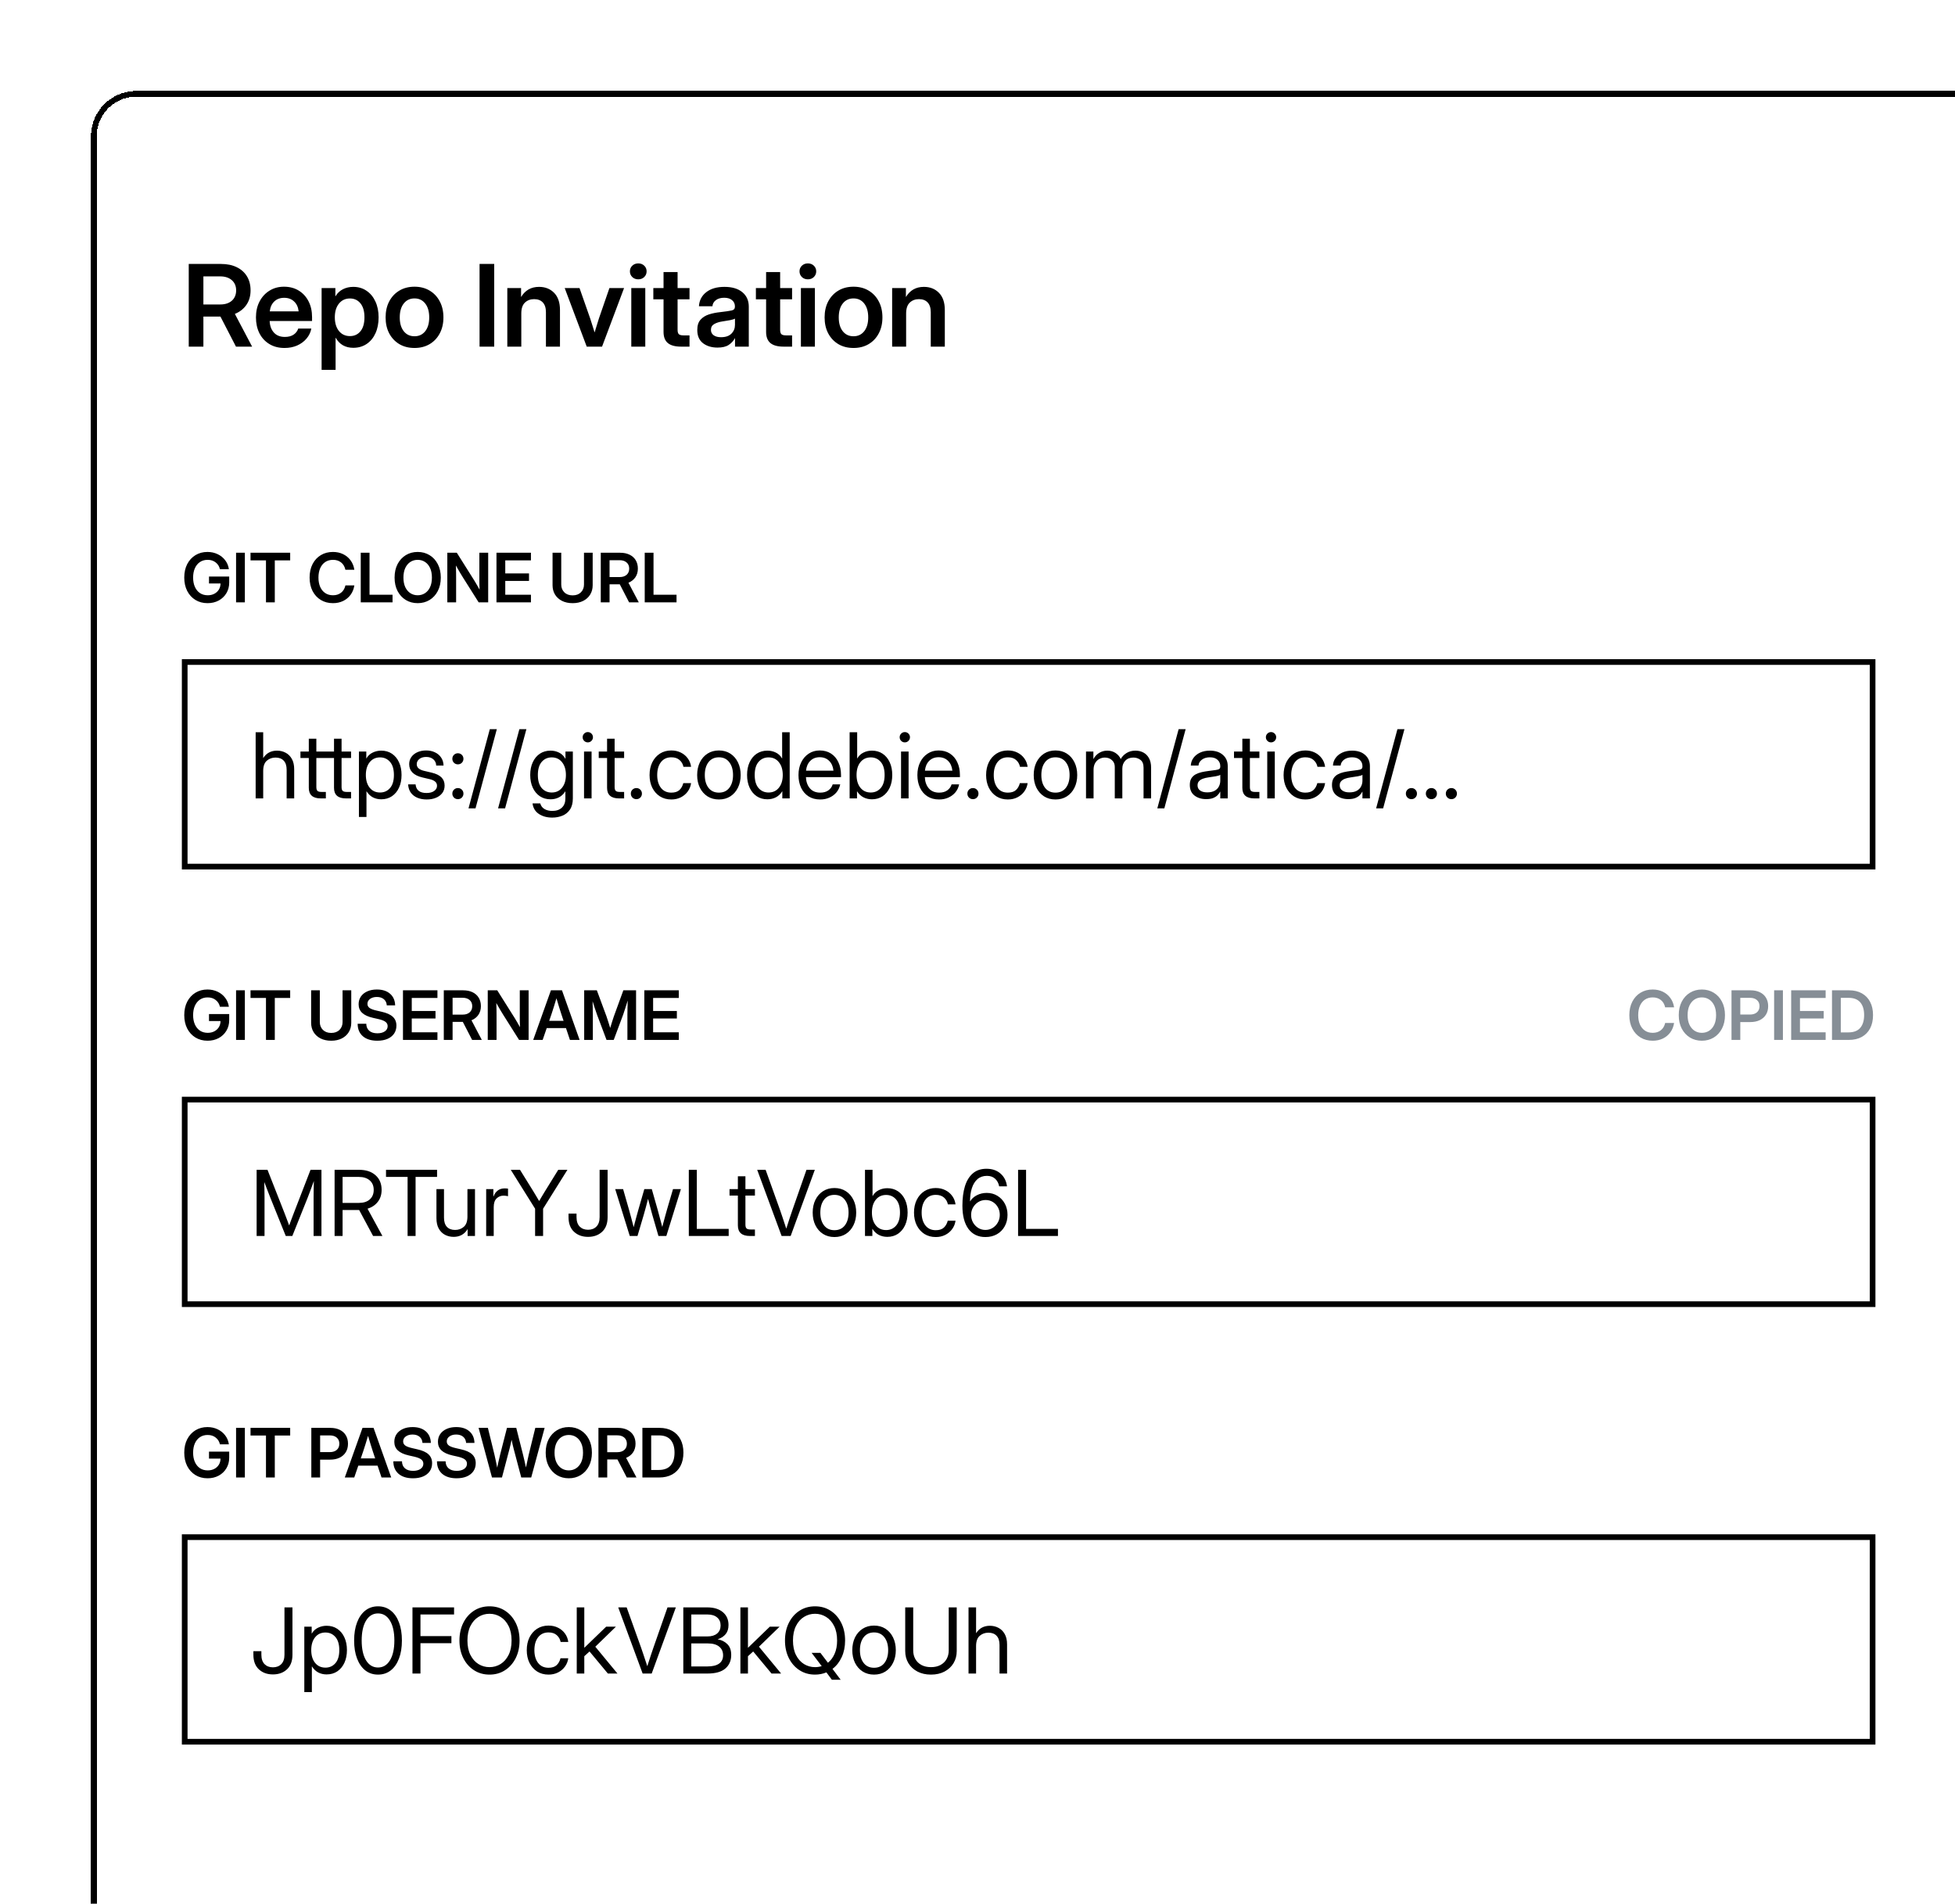 <svg width="344" height="335" viewBox="0 0 344 335" fill="none" xmlns="http://www.w3.org/2000/svg">
    <g filter="url(#filter0_d_1995_2172)">
        <path d="M16 12C16 7.582 19.582 4 24 4H346V366H24C19.582 366 16 362.418 16 358V12Z" fill="white" shape-rendering="crispEdges"/>
        <path d="M16.5 12C16.5 7.858 19.858 4.5 24 4.5H345.5V365.5H24C19.858 365.5 16.5 362.142 16.5 358V12Z" stroke="black" shape-rendering="crispEdges"/>
        <path d="M33.211 49V34.449H38.885C39.953 34.449 40.874 34.638 41.648 35.016C42.43 35.393 43.032 35.93 43.455 36.627C43.878 37.324 44.09 38.147 44.09 39.098C44.09 40.087 43.846 40.937 43.357 41.647C42.869 42.356 42.192 42.887 41.326 43.238L44.363 49H41.522L38.787 43.707C38.768 43.707 38.745 43.707 38.719 43.707H35.789V49H33.211ZM35.789 41.578H38.758C39.617 41.578 40.297 41.357 40.799 40.914C41.3 40.465 41.551 39.859 41.551 39.098C41.551 38.342 41.297 37.743 40.789 37.301C40.288 36.858 39.604 36.637 38.738 36.637H35.789V41.578ZM50.066 49.234C49.038 49.234 48.146 49.003 47.391 48.541C46.635 48.079 46.053 47.444 45.643 46.637C45.239 45.823 45.037 44.895 45.037 43.853C45.037 42.805 45.245 41.878 45.662 41.07C46.085 40.257 46.668 39.618 47.41 39.156C48.152 38.688 49.005 38.453 49.969 38.453C50.958 38.453 51.824 38.681 52.566 39.137C53.309 39.592 53.885 40.224 54.295 41.031C54.705 41.832 54.91 42.76 54.91 43.815V44.488H47.449C47.482 45.328 47.729 46.005 48.191 46.52C48.654 47.034 49.298 47.291 50.125 47.291C50.743 47.291 51.255 47.158 51.658 46.891C52.062 46.617 52.335 46.259 52.478 45.816H54.783C54.653 46.487 54.367 47.079 53.924 47.594C53.488 48.108 52.938 48.512 52.273 48.805C51.609 49.091 50.874 49.234 50.066 49.234ZM47.469 42.789H52.547C52.469 42.053 52.202 41.474 51.746 41.051C51.297 40.621 50.717 40.406 50.008 40.406C49.292 40.406 48.709 40.621 48.26 41.051C47.817 41.474 47.553 42.053 47.469 42.789ZM56.59 53.082V38.688H59.012V40.123H59.041C59.367 39.576 59.803 39.166 60.35 38.893C60.897 38.619 61.502 38.482 62.166 38.482C63.051 38.482 63.826 38.71 64.49 39.166C65.161 39.615 65.682 40.243 66.053 41.051C66.43 41.852 66.619 42.779 66.619 43.834C66.619 44.908 66.434 45.849 66.062 46.656C65.698 47.457 65.18 48.082 64.51 48.531C63.839 48.98 63.055 49.205 62.156 49.205C61.479 49.205 60.877 49.059 60.35 48.766C59.829 48.473 59.406 48.033 59.08 47.447H59.051V53.082H56.59ZM61.58 47.145C62.342 47.145 62.957 46.861 63.426 46.295C63.895 45.722 64.129 44.902 64.129 43.834C64.129 42.773 63.895 41.956 63.426 41.383C62.957 40.81 62.342 40.523 61.58 40.523C60.773 40.523 60.125 40.826 59.637 41.432C59.155 42.031 58.914 42.831 58.914 43.834C58.914 44.837 59.155 45.641 59.637 46.246C60.125 46.845 60.773 47.145 61.58 47.145ZM72.938 49.234C71.922 49.234 71.033 49.01 70.272 48.56C69.51 48.105 68.914 47.473 68.484 46.666C68.061 45.859 67.85 44.921 67.85 43.853C67.85 42.786 68.061 41.848 68.484 41.041C68.914 40.227 69.51 39.592 70.272 39.137C71.033 38.681 71.922 38.453 72.938 38.453C73.947 38.453 74.832 38.681 75.594 39.137C76.362 39.592 76.958 40.227 77.381 41.041C77.811 41.848 78.025 42.786 78.025 43.853C78.025 44.921 77.811 45.859 77.381 46.666C76.958 47.473 76.362 48.105 75.594 48.56C74.832 49.01 73.947 49.234 72.938 49.234ZM72.938 47.174C73.725 47.174 74.353 46.878 74.822 46.285C75.291 45.693 75.525 44.882 75.525 43.853C75.525 42.825 75.291 42.011 74.822 41.412C74.353 40.813 73.725 40.514 72.938 40.514C72.143 40.514 71.512 40.813 71.043 41.412C70.574 42.005 70.34 42.818 70.34 43.853C70.34 44.882 70.574 45.693 71.043 46.285C71.512 46.878 72.143 47.174 72.938 47.174ZM86.961 34.449V49H84.383V34.449H86.961ZM91.727 43.17V49H89.266V38.688H91.688V40.27C92.404 39.078 93.458 38.482 94.852 38.482C95.932 38.482 96.814 38.831 97.498 39.527C98.188 40.224 98.533 41.233 98.533 42.555V49H96.062V42.945C96.062 42.19 95.88 41.617 95.516 41.227C95.151 40.836 94.64 40.641 93.982 40.641C93.338 40.641 92.801 40.842 92.371 41.246C91.941 41.65 91.727 42.291 91.727 43.17ZM103.24 49L99.363 38.688H101.971L103.855 44.059C103.992 44.469 104.122 44.879 104.246 45.289C104.376 45.693 104.503 46.096 104.627 46.5C104.751 46.096 104.874 45.693 104.998 45.289C105.122 44.879 105.249 44.469 105.379 44.059L107.234 38.688H109.812L105.936 49H103.24ZM111.082 49V38.688H113.543V49H111.082ZM112.312 37.154C111.889 37.154 111.538 37.021 111.258 36.754C110.978 36.48 110.838 36.145 110.838 35.748C110.838 35.351 110.978 35.019 111.258 34.752C111.538 34.485 111.889 34.352 112.312 34.352C112.729 34.352 113.077 34.485 113.357 34.752C113.637 35.019 113.777 35.351 113.777 35.748C113.777 36.145 113.637 36.48 113.357 36.754C113.077 37.021 112.729 37.154 112.312 37.154ZM121.326 38.688V40.67H119.227V46.041C119.227 46.412 119.301 46.669 119.451 46.812C119.601 46.949 119.874 47.018 120.271 47.018H121.326V49H119.842C118.794 49 118.016 48.788 117.508 48.365C117.007 47.942 116.756 47.288 116.756 46.402V40.67H114.959V38.688H116.756V35.875H119.227V38.688H121.326ZM126.258 49.166C125.229 49.166 124.376 48.909 123.699 48.395C123.029 47.874 122.693 47.099 122.693 46.07C122.693 45.289 122.882 44.687 123.26 44.264C123.644 43.834 124.142 43.522 124.754 43.326C125.372 43.131 126.036 42.997 126.746 42.926C127.703 42.815 128.37 42.717 128.748 42.633C129.126 42.548 129.314 42.33 129.314 41.978V41.9C129.314 41.458 129.145 41.096 128.807 40.816C128.475 40.536 128.016 40.397 127.43 40.397C126.831 40.397 126.342 40.536 125.965 40.816C125.594 41.096 125.392 41.454 125.359 41.891H122.986C123.045 40.868 123.471 40.045 124.266 39.42C125.06 38.795 126.131 38.482 127.479 38.482C128.82 38.482 129.868 38.795 130.623 39.42C131.378 40.045 131.756 40.895 131.756 41.969V49H129.334V47.545H129.295C129.048 48.001 128.689 48.385 128.221 48.697C127.752 49.01 127.098 49.166 126.258 49.166ZM126.863 47.34C127.671 47.34 128.283 47.132 128.699 46.715C129.116 46.292 129.324 45.781 129.324 45.182V44.068C129.174 44.166 128.885 44.257 128.455 44.342C128.025 44.42 127.557 44.498 127.049 44.576C126.521 44.654 126.062 44.804 125.672 45.025C125.288 45.24 125.096 45.582 125.096 46.051C125.096 46.454 125.255 46.77 125.574 46.998C125.893 47.226 126.323 47.34 126.863 47.34ZM139.373 38.688V40.67H137.273V46.041C137.273 46.412 137.348 46.669 137.498 46.812C137.648 46.949 137.921 47.018 138.318 47.018H139.373V49H137.889C136.84 49 136.062 48.788 135.555 48.365C135.053 47.942 134.803 47.288 134.803 46.402V40.67H133.006V38.688H134.803V35.875H137.273V38.688H139.373ZM140.926 49V38.688H143.387V49H140.926ZM142.156 37.154C141.733 37.154 141.382 37.021 141.102 36.754C140.822 36.48 140.682 36.145 140.682 35.748C140.682 35.351 140.822 35.019 141.102 34.752C141.382 34.485 141.733 34.352 142.156 34.352C142.573 34.352 142.921 34.485 143.201 34.752C143.481 35.019 143.621 35.351 143.621 35.748C143.621 36.145 143.481 36.48 143.201 36.754C142.921 37.021 142.573 37.154 142.156 37.154ZM150.184 49.234C149.168 49.234 148.279 49.01 147.518 48.56C146.756 48.105 146.16 47.473 145.73 46.666C145.307 45.859 145.096 44.921 145.096 43.853C145.096 42.786 145.307 41.848 145.73 41.041C146.16 40.227 146.756 39.592 147.518 39.137C148.279 38.681 149.168 38.453 150.184 38.453C151.193 38.453 152.078 38.681 152.84 39.137C153.608 39.592 154.204 40.227 154.627 41.041C155.057 41.848 155.271 42.786 155.271 43.853C155.271 44.921 155.057 45.859 154.627 46.666C154.204 47.473 153.608 48.105 152.84 48.56C152.078 49.01 151.193 49.234 150.184 49.234ZM150.184 47.174C150.971 47.174 151.6 46.878 152.068 46.285C152.537 45.693 152.771 44.882 152.771 43.853C152.771 42.825 152.537 42.011 152.068 41.412C151.6 40.813 150.971 40.514 150.184 40.514C149.389 40.514 148.758 40.813 148.289 41.412C147.82 42.005 147.586 42.818 147.586 43.853C147.586 44.882 147.82 45.693 148.289 46.285C148.758 46.878 149.389 47.174 150.184 47.174ZM159.441 43.17V49H156.98V38.688H159.402V40.27C160.118 39.078 161.173 38.482 162.566 38.482C163.647 38.482 164.529 38.831 165.213 39.527C165.903 40.224 166.248 41.233 166.248 42.555V49H163.777V42.945C163.777 42.19 163.595 41.617 163.23 41.227C162.866 40.836 162.355 40.641 161.697 40.641C161.053 40.641 160.516 40.842 160.086 41.246C159.656 41.65 159.441 42.291 159.441 43.17Z" fill="black"/>
        <rect x="32.5" y="104.5" width="297" height="36" stroke="black"/>
        <path d="M46.312 123.672V128.5H44.984V116.859H46.312V121.406C46.599 120.958 46.945 120.628 47.352 120.414C47.763 120.201 48.224 120.094 48.734 120.094C49.292 120.094 49.8 120.216 50.258 120.461C50.716 120.701 51.081 121.062 51.352 121.547C51.628 122.031 51.766 122.641 51.766 123.375V128.5H50.438V123.469C50.438 122.755 50.266 122.219 49.922 121.859C49.583 121.495 49.104 121.312 48.484 121.312C47.885 121.312 47.372 121.497 46.945 121.867C46.523 122.237 46.312 122.839 46.312 123.672ZM57.336 120.25V121.391H55.664V126.5C55.664 126.818 55.729 127.042 55.859 127.172C55.995 127.297 56.232 127.359 56.57 127.359H57.336V128.5H56.445C55.039 128.5 54.336 127.88 54.336 126.641V121.391H52.867V120.25H54.336V118H55.664V120.25H57.336ZM61.773 120.25V121.391H60.102V126.5C60.102 126.818 60.167 127.042 60.297 127.172C60.432 127.297 60.669 127.359 61.008 127.359H61.773V128.5H60.883C59.477 128.5 58.773 127.88 58.773 126.641V121.391H57.305V120.25H58.773V118H60.102V120.25H61.773ZM63.156 131.766V120.25H64.453V121.469H64.469C64.734 121.005 65.102 120.661 65.57 120.438C66.039 120.208 66.542 120.094 67.078 120.094C67.797 120.094 68.424 120.273 68.961 120.633C69.497 120.992 69.914 121.495 70.211 122.141C70.508 122.781 70.656 123.526 70.656 124.375C70.656 125.219 70.508 125.964 70.211 126.609C69.914 127.25 69.497 127.753 68.961 128.117C68.424 128.477 67.797 128.656 67.078 128.656C66.542 128.656 66.052 128.542 65.609 128.312C65.167 128.078 64.797 127.724 64.5 127.25H64.484V131.766H63.156ZM66.875 127.461C67.588 127.461 68.172 127.201 68.625 126.68C69.083 126.154 69.312 125.385 69.312 124.375C69.312 123.365 69.083 122.596 68.625 122.07C68.172 121.544 67.588 121.281 66.875 121.281C66.109 121.281 65.5 121.565 65.047 122.133C64.599 122.695 64.375 123.443 64.375 124.375C64.375 125.307 64.599 126.055 65.047 126.617C65.5 127.18 66.109 127.461 66.875 127.461ZM75.078 128.688C74.49 128.688 73.956 128.591 73.477 128.398C72.997 128.206 72.609 127.914 72.312 127.523C72.016 127.128 71.849 126.63 71.812 126.031H73.125C73.219 127.042 73.859 127.547 75.047 127.547C75.62 127.547 76.07 127.427 76.398 127.188C76.732 126.948 76.898 126.646 76.898 126.281C76.898 125.969 76.784 125.719 76.555 125.531C76.326 125.344 76.026 125.208 75.656 125.125L74.328 124.812C72.776 124.448 72 123.667 72 122.469C72 122 72.125 121.586 72.375 121.227C72.63 120.862 72.982 120.578 73.43 120.375C73.883 120.167 74.404 120.062 74.992 120.062C75.565 120.062 76.078 120.172 76.531 120.391C76.99 120.604 77.352 120.909 77.617 121.305C77.888 121.701 78.031 122.172 78.047 122.719H76.75C76.745 122.281 76.583 121.919 76.266 121.633C75.948 121.346 75.523 121.203 74.992 121.203C74.487 121.203 74.083 121.326 73.781 121.57C73.479 121.815 73.328 122.115 73.328 122.469C73.328 122.781 73.443 123.034 73.672 123.227C73.901 123.414 74.213 123.555 74.609 123.648L75.938 123.961C76.729 124.148 77.31 124.43 77.68 124.805C78.049 125.174 78.234 125.656 78.234 126.25C78.234 126.76 78.096 127.198 77.82 127.562C77.544 127.927 77.167 128.206 76.688 128.398C76.213 128.591 75.677 128.688 75.078 128.688ZM80.57 128.633C80.299 128.633 80.068 128.539 79.875 128.352C79.688 128.159 79.594 127.927 79.594 127.656C79.594 127.38 79.688 127.148 79.875 126.961C80.068 126.773 80.299 126.68 80.57 126.68C80.846 126.68 81.078 126.773 81.266 126.961C81.453 127.148 81.547 127.38 81.547 127.656C81.547 127.927 81.453 128.159 81.266 128.352C81.078 128.539 80.846 128.633 80.57 128.633ZM80.57 122.508C80.299 122.508 80.068 122.414 79.875 122.227C79.688 122.034 79.594 121.802 79.594 121.531C79.594 121.255 79.688 121.023 79.875 120.836C80.068 120.648 80.299 120.555 80.57 120.555C80.846 120.555 81.078 120.648 81.266 120.836C81.453 121.023 81.547 121.255 81.547 121.531C81.547 121.802 81.453 122.034 81.266 122.227C81.078 122.414 80.846 122.508 80.57 122.508ZM87.422 116.312L83.672 130.25H82.438L86.188 116.312H87.422ZM92.625 116.312L88.875 130.25H87.641L91.391 116.312H92.625ZM97.172 131.875C96.245 131.875 95.461 131.661 94.82 131.234C94.18 130.807 93.807 130.188 93.703 129.375H95.062C95.182 129.818 95.43 130.148 95.805 130.367C96.185 130.591 96.641 130.703 97.172 130.703C97.891 130.703 98.456 130.51 98.867 130.125C99.279 129.745 99.484 129.203 99.484 128.5V127.25H99.477C99.174 127.729 98.799 128.083 98.352 128.312C97.909 128.542 97.417 128.656 96.875 128.656C96.162 128.656 95.534 128.477 94.992 128.117C94.456 127.753 94.039 127.25 93.742 126.609C93.445 125.964 93.297 125.219 93.297 124.375C93.297 123.526 93.445 122.781 93.742 122.141C94.039 121.495 94.456 120.992 94.992 120.633C95.534 120.273 96.162 120.094 96.875 120.094C97.412 120.094 97.909 120.208 98.367 120.438C98.831 120.661 99.206 121.029 99.492 121.539H99.5V120.25H100.797V128.5C100.797 129.312 100.628 129.966 100.289 130.461C99.956 130.956 99.513 131.315 98.961 131.539C98.409 131.763 97.812 131.875 97.172 131.875ZM97.078 127.461C97.844 127.461 98.451 127.18 98.898 126.617C99.352 126.055 99.578 125.307 99.578 124.375C99.578 123.443 99.352 122.695 98.898 122.133C98.451 121.565 97.844 121.281 97.078 121.281C96.365 121.281 95.779 121.544 95.32 122.07C94.867 122.596 94.641 123.365 94.641 124.375C94.641 125.385 94.867 126.154 95.32 126.68C95.779 127.201 96.365 127.461 97.078 127.461ZM102.766 128.5V120.25H104.094V128.5H102.766ZM103.43 118.641C103.18 118.641 102.966 118.552 102.789 118.375C102.612 118.198 102.523 117.984 102.523 117.734C102.523 117.484 102.612 117.271 102.789 117.094C102.966 116.917 103.18 116.828 103.43 116.828C103.68 116.828 103.893 116.917 104.07 117.094C104.247 117.271 104.336 117.484 104.336 117.734C104.336 117.984 104.247 118.198 104.07 118.375C103.893 118.552 103.68 118.641 103.43 118.641ZM109.82 120.25V121.391H108.148V126.5C108.148 126.818 108.214 127.042 108.344 127.172C108.479 127.297 108.716 127.359 109.055 127.359H109.82V128.5H108.93C107.523 128.5 106.82 127.88 106.82 126.641V121.391H105.352V120.25H106.82V118H108.148V120.25H109.82ZM111.977 128.633C111.706 128.633 111.474 128.539 111.281 128.352C111.094 128.159 111 127.927 111 127.656C111 127.38 111.094 127.148 111.281 126.961C111.474 126.773 111.706 126.68 111.977 126.68C112.253 126.68 112.484 126.773 112.672 126.961C112.859 127.148 112.953 127.38 112.953 127.656C112.953 127.927 112.859 128.159 112.672 128.352C112.484 128.539 112.253 128.633 111.977 128.633ZM118.125 128.688C117.365 128.688 116.695 128.505 116.117 128.141C115.544 127.771 115.096 127.263 114.773 126.617C114.456 125.971 114.297 125.229 114.297 124.391C114.297 123.547 114.456 122.799 114.773 122.148C115.096 121.497 115.544 120.987 116.117 120.617C116.695 120.247 117.365 120.062 118.125 120.062C118.75 120.062 119.31 120.188 119.805 120.438C120.299 120.682 120.703 121.021 121.016 121.453C121.333 121.885 121.529 122.38 121.602 122.938H120.258C120.159 122.453 119.93 122.055 119.57 121.742C119.216 121.424 118.734 121.266 118.125 121.266C117.349 121.266 116.74 121.549 116.297 122.117C115.859 122.685 115.641 123.443 115.641 124.391C115.641 125.328 115.859 126.078 116.297 126.641C116.734 127.203 117.344 127.484 118.125 127.484C118.745 127.484 119.219 127.333 119.547 127.031C119.875 126.724 120.104 126.318 120.234 125.812H121.602C121.529 126.354 121.333 126.844 121.016 127.281C120.703 127.714 120.297 128.057 119.797 128.312C119.302 128.562 118.745 128.688 118.125 128.688ZM126.5 128.688C125.74 128.688 125.07 128.505 124.492 128.141C123.919 127.771 123.471 127.263 123.148 126.617C122.831 125.971 122.672 125.229 122.672 124.391C122.672 123.547 122.831 122.799 123.148 122.148C123.471 121.497 123.919 120.987 124.492 120.617C125.07 120.247 125.74 120.062 126.5 120.062C127.266 120.062 127.935 120.247 128.508 120.617C129.081 120.987 129.526 121.497 129.844 122.148C130.167 122.799 130.328 123.547 130.328 124.391C130.328 125.229 130.167 125.971 129.844 126.617C129.526 127.263 129.081 127.771 128.508 128.141C127.935 128.505 127.266 128.688 126.5 128.688ZM126.5 127.484C127.281 127.484 127.891 127.203 128.328 126.641C128.766 126.073 128.984 125.323 128.984 124.391C128.984 123.448 128.763 122.693 128.32 122.125C127.883 121.552 127.276 121.266 126.5 121.266C125.724 121.266 125.115 121.549 124.672 122.117C124.234 122.685 124.016 123.443 124.016 124.391C124.016 125.328 124.234 126.078 124.672 126.641C125.109 127.203 125.719 127.484 126.5 127.484ZM135.031 128.656C134.318 128.656 133.69 128.477 133.148 128.117C132.612 127.753 132.195 127.25 131.898 126.609C131.602 125.964 131.453 125.219 131.453 124.375C131.453 123.526 131.602 122.781 131.898 122.141C132.195 121.495 132.612 120.992 133.148 120.633C133.69 120.273 134.318 120.094 135.031 120.094C135.568 120.094 136.065 120.208 136.523 120.438C136.982 120.661 137.344 121.005 137.609 121.469H137.625V116.859H138.953V128.5H137.656V127.25H137.641C137.344 127.724 136.969 128.078 136.516 128.312C136.062 128.542 135.568 128.656 135.031 128.656ZM135.234 127.461C136 127.461 136.607 127.18 137.055 126.617C137.508 126.055 137.734 125.307 137.734 124.375C137.734 123.443 137.508 122.695 137.055 122.133C136.607 121.565 136 121.281 135.234 121.281C134.521 121.281 133.935 121.544 133.477 122.07C133.023 122.596 132.797 123.365 132.797 124.375C132.797 125.385 133.023 126.154 133.477 126.68C133.935 127.201 134.521 127.461 135.234 127.461ZM144.328 128.688C143.521 128.688 142.831 128.503 142.258 128.133C141.69 127.763 141.255 127.255 140.953 126.609C140.651 125.958 140.5 125.219 140.5 124.391C140.5 123.552 140.659 122.807 140.977 122.156C141.294 121.505 141.734 120.995 142.297 120.625C142.859 120.25 143.505 120.062 144.234 120.062C145 120.062 145.664 120.245 146.227 120.609C146.789 120.974 147.221 121.482 147.523 122.133C147.831 122.784 147.984 123.536 147.984 124.391V124.758H141.812C141.844 125.565 142.076 126.221 142.508 126.727C142.94 127.232 143.547 127.484 144.328 127.484C144.917 127.484 145.396 127.349 145.766 127.078C146.141 126.807 146.391 126.458 146.516 126.031H147.844C147.74 126.557 147.523 127.021 147.195 127.422C146.867 127.818 146.456 128.128 145.961 128.352C145.471 128.576 144.927 128.688 144.328 128.688ZM141.828 123.617H146.656C146.583 122.893 146.331 122.318 145.898 121.891C145.466 121.464 144.911 121.25 144.234 121.25C143.557 121.25 143.005 121.464 142.578 121.891C142.151 122.318 141.901 122.893 141.828 123.617ZM153.422 128.656C152.885 128.656 152.391 128.542 151.938 128.312C151.484 128.078 151.109 127.724 150.812 127.25H150.797V128.5H149.5V116.859H150.828V121.469H150.844C151.109 121.005 151.471 120.661 151.93 120.438C152.388 120.208 152.885 120.094 153.422 120.094C154.141 120.094 154.768 120.273 155.305 120.633C155.841 120.992 156.258 121.495 156.555 122.141C156.852 122.781 157 123.526 157 124.375C157 125.219 156.852 125.964 156.555 126.609C156.258 127.25 155.841 127.753 155.305 128.117C154.768 128.477 154.141 128.656 153.422 128.656ZM153.219 127.461C153.932 127.461 154.516 127.201 154.969 126.68C155.427 126.154 155.656 125.385 155.656 124.375C155.656 123.365 155.427 122.596 154.969 122.07C154.516 121.544 153.932 121.281 153.219 121.281C152.453 121.281 151.844 121.565 151.391 122.133C150.943 122.695 150.719 123.443 150.719 124.375C150.719 125.307 150.943 126.055 151.391 126.617C151.844 127.18 152.453 127.461 153.219 127.461ZM158.547 128.5V120.25H159.875V128.5H158.547ZM159.211 118.641C158.961 118.641 158.747 118.552 158.57 118.375C158.393 118.198 158.305 117.984 158.305 117.734C158.305 117.484 158.393 117.271 158.57 117.094C158.747 116.917 158.961 116.828 159.211 116.828C159.461 116.828 159.674 116.917 159.852 117.094C160.029 117.271 160.117 117.484 160.117 117.734C160.117 117.984 160.029 118.198 159.852 118.375C159.674 118.552 159.461 118.641 159.211 118.641ZM165.25 128.688C164.443 128.688 163.753 128.503 163.18 128.133C162.612 127.763 162.177 127.255 161.875 126.609C161.573 125.958 161.422 125.219 161.422 124.391C161.422 123.552 161.581 122.807 161.898 122.156C162.216 121.505 162.656 120.995 163.219 120.625C163.781 120.25 164.427 120.062 165.156 120.062C165.922 120.062 166.586 120.245 167.148 120.609C167.711 120.974 168.143 121.482 168.445 122.133C168.753 122.784 168.906 123.536 168.906 124.391V124.758H162.734C162.766 125.565 162.997 126.221 163.43 126.727C163.862 127.232 164.469 127.484 165.25 127.484C165.839 127.484 166.318 127.349 166.688 127.078C167.062 126.807 167.312 126.458 167.438 126.031H168.766C168.661 126.557 168.445 127.021 168.117 127.422C167.789 127.818 167.378 128.128 166.883 128.352C166.393 128.576 165.849 128.688 165.25 128.688ZM162.75 123.617H167.578C167.505 122.893 167.253 122.318 166.82 121.891C166.388 121.464 165.833 121.25 165.156 121.25C164.479 121.25 163.927 121.464 163.5 121.891C163.073 122.318 162.823 122.893 162.75 123.617ZM171.195 128.633C170.924 128.633 170.693 128.539 170.5 128.352C170.312 128.159 170.219 127.927 170.219 127.656C170.219 127.38 170.312 127.148 170.5 126.961C170.693 126.773 170.924 126.68 171.195 126.68C171.471 126.68 171.703 126.773 171.891 126.961C172.078 127.148 172.172 127.38 172.172 127.656C172.172 127.927 172.078 128.159 171.891 128.352C171.703 128.539 171.471 128.633 171.195 128.633ZM177.344 128.688C176.583 128.688 175.914 128.505 175.336 128.141C174.763 127.771 174.315 127.263 173.992 126.617C173.674 125.971 173.516 125.229 173.516 124.391C173.516 123.547 173.674 122.799 173.992 122.148C174.315 121.497 174.763 120.987 175.336 120.617C175.914 120.247 176.583 120.062 177.344 120.062C177.969 120.062 178.529 120.188 179.023 120.438C179.518 120.682 179.922 121.021 180.234 121.453C180.552 121.885 180.747 122.38 180.82 122.938H179.477C179.378 122.453 179.148 122.055 178.789 121.742C178.435 121.424 177.953 121.266 177.344 121.266C176.568 121.266 175.958 121.549 175.516 122.117C175.078 122.685 174.859 123.443 174.859 124.391C174.859 125.328 175.078 126.078 175.516 126.641C175.953 127.203 176.562 127.484 177.344 127.484C177.964 127.484 178.438 127.333 178.766 127.031C179.094 126.724 179.323 126.318 179.453 125.812H180.82C180.747 126.354 180.552 126.844 180.234 127.281C179.922 127.714 179.516 128.057 179.016 128.312C178.521 128.562 177.964 128.688 177.344 128.688ZM185.719 128.688C184.958 128.688 184.289 128.505 183.711 128.141C183.138 127.771 182.69 127.263 182.367 126.617C182.049 125.971 181.891 125.229 181.891 124.391C181.891 123.547 182.049 122.799 182.367 122.148C182.69 121.497 183.138 120.987 183.711 120.617C184.289 120.247 184.958 120.062 185.719 120.062C186.484 120.062 187.154 120.247 187.727 120.617C188.299 120.987 188.745 121.497 189.062 122.148C189.385 122.799 189.547 123.547 189.547 124.391C189.547 125.229 189.385 125.971 189.062 126.617C188.745 127.263 188.299 127.771 187.727 128.141C187.154 128.505 186.484 128.688 185.719 128.688ZM185.719 127.484C186.5 127.484 187.109 127.203 187.547 126.641C187.984 126.073 188.203 125.323 188.203 124.391C188.203 123.448 187.982 122.693 187.539 122.125C187.102 121.552 186.495 121.266 185.719 121.266C184.943 121.266 184.333 121.549 183.891 122.117C183.453 122.685 183.234 123.443 183.234 124.391C183.234 125.328 183.453 126.078 183.891 126.641C184.328 127.203 184.938 127.484 185.719 127.484ZM191.094 128.5V120.25H192.391V121.586C192.651 121.102 192.997 120.732 193.43 120.477C193.862 120.221 194.331 120.094 194.836 120.094C195.398 120.094 195.891 120.237 196.312 120.523C196.734 120.81 197.031 121.161 197.203 121.578C197.427 121.156 197.763 120.805 198.211 120.523C198.659 120.237 199.19 120.094 199.805 120.094C200.31 120.094 200.768 120.203 201.18 120.422C201.596 120.641 201.927 120.971 202.172 121.414C202.422 121.857 202.547 122.417 202.547 123.094V128.5H201.219V123.094C201.219 122.453 201.039 121.997 200.68 121.727C200.32 121.451 199.904 121.312 199.43 121.312C198.826 121.312 198.349 121.497 198 121.867C197.656 122.232 197.484 122.693 197.484 123.25V128.5H196.156V122.953C196.156 122.458 195.99 122.062 195.656 121.766C195.328 121.464 194.914 121.312 194.414 121.312C194.07 121.312 193.745 121.393 193.438 121.555C193.135 121.716 192.891 121.958 192.703 122.281C192.516 122.599 192.422 122.995 192.422 123.469V128.5H191.094ZM208.625 116.312L204.875 130.25H203.641L207.391 116.312H208.625ZM212.234 128.625C211.417 128.625 210.732 128.414 210.18 127.992C209.633 127.57 209.359 126.948 209.359 126.125C209.359 125.651 209.451 125.266 209.633 124.969C209.82 124.672 210.068 124.44 210.375 124.273C210.688 124.102 211.039 123.971 211.43 123.883C211.826 123.794 212.229 123.724 212.641 123.672C213.167 123.599 213.581 123.544 213.883 123.508C214.185 123.471 214.398 123.411 214.523 123.328C214.654 123.245 214.719 123.099 214.719 122.891V122.812C214.719 122.365 214.557 121.995 214.234 121.703C213.917 121.411 213.469 121.266 212.891 121.266C212.318 121.266 211.846 121.406 211.477 121.688C211.112 121.964 210.914 122.307 210.883 122.719H209.531C209.557 122.214 209.714 121.766 210 121.375C210.286 120.979 210.677 120.667 211.172 120.438C211.667 120.208 212.24 120.094 212.891 120.094C213.854 120.094 214.617 120.344 215.18 120.844C215.747 121.339 216.031 121.995 216.031 122.812V128.5H214.719V127.328H214.688C214.589 127.526 214.443 127.727 214.25 127.93C214.057 128.128 213.797 128.294 213.469 128.43C213.146 128.56 212.734 128.625 212.234 128.625ZM212.422 127.438C212.964 127.438 213.404 127.341 213.742 127.148C214.081 126.951 214.328 126.695 214.484 126.383C214.641 126.07 214.719 125.734 214.719 125.375V124.344C214.62 124.438 214.357 124.523 213.93 124.602C213.503 124.674 213.052 124.745 212.578 124.812C212.26 124.854 211.958 124.927 211.672 125.031C211.391 125.13 211.161 125.273 210.984 125.461C210.807 125.643 210.719 125.891 210.719 126.203C210.719 126.589 210.87 126.891 211.172 127.109C211.479 127.328 211.896 127.438 212.422 127.438ZM221.602 120.25V121.391H219.93V126.5C219.93 126.818 219.995 127.042 220.125 127.172C220.26 127.297 220.497 127.359 220.836 127.359H221.602V128.5H220.711C219.305 128.5 218.602 127.88 218.602 126.641V121.391H217.133V120.25H218.602V118H219.93V120.25H221.602ZM222.984 128.5V120.25H224.312V128.5H222.984ZM223.648 118.641C223.398 118.641 223.185 118.552 223.008 118.375C222.831 118.198 222.742 117.984 222.742 117.734C222.742 117.484 222.831 117.271 223.008 117.094C223.185 116.917 223.398 116.828 223.648 116.828C223.898 116.828 224.112 116.917 224.289 117.094C224.466 117.271 224.555 117.484 224.555 117.734C224.555 117.984 224.466 118.198 224.289 118.375C224.112 118.552 223.898 118.641 223.648 118.641ZM229.688 128.688C228.927 128.688 228.258 128.505 227.68 128.141C227.107 127.771 226.659 127.263 226.336 126.617C226.018 125.971 225.859 125.229 225.859 124.391C225.859 123.547 226.018 122.799 226.336 122.148C226.659 121.497 227.107 120.987 227.68 120.617C228.258 120.247 228.927 120.062 229.688 120.062C230.312 120.062 230.872 120.188 231.367 120.438C231.862 120.682 232.266 121.021 232.578 121.453C232.896 121.885 233.091 122.38 233.164 122.938H231.82C231.721 122.453 231.492 122.055 231.133 121.742C230.779 121.424 230.297 121.266 229.688 121.266C228.911 121.266 228.302 121.549 227.859 122.117C227.422 122.685 227.203 123.443 227.203 124.391C227.203 125.328 227.422 126.078 227.859 126.641C228.297 127.203 228.906 127.484 229.688 127.484C230.307 127.484 230.781 127.333 231.109 127.031C231.438 126.724 231.667 126.318 231.797 125.812H233.164C233.091 126.354 232.896 126.844 232.578 127.281C232.266 127.714 231.859 128.057 231.359 128.312C230.865 128.562 230.307 128.688 229.688 128.688ZM237.25 128.625C236.432 128.625 235.747 128.414 235.195 127.992C234.648 127.57 234.375 126.948 234.375 126.125C234.375 125.651 234.466 125.266 234.648 124.969C234.836 124.672 235.083 124.44 235.391 124.273C235.703 124.102 236.055 123.971 236.445 123.883C236.841 123.794 237.245 123.724 237.656 123.672C238.182 123.599 238.596 123.544 238.898 123.508C239.201 123.471 239.414 123.411 239.539 123.328C239.669 123.245 239.734 123.099 239.734 122.891V122.812C239.734 122.365 239.573 121.995 239.25 121.703C238.932 121.411 238.484 121.266 237.906 121.266C237.333 121.266 236.862 121.406 236.492 121.688C236.128 121.964 235.93 122.307 235.898 122.719H234.547C234.573 122.214 234.729 121.766 235.016 121.375C235.302 120.979 235.693 120.667 236.188 120.438C236.682 120.208 237.255 120.094 237.906 120.094C238.87 120.094 239.633 120.344 240.195 120.844C240.763 121.339 241.047 121.995 241.047 122.812V128.5H239.734V127.328H239.703C239.604 127.526 239.458 127.727 239.266 127.93C239.073 128.128 238.812 128.294 238.484 128.43C238.161 128.56 237.75 128.625 237.25 128.625ZM237.438 127.438C237.979 127.438 238.419 127.341 238.758 127.148C239.096 126.951 239.344 126.695 239.5 126.383C239.656 126.07 239.734 125.734 239.734 125.375V124.344C239.635 124.438 239.372 124.523 238.945 124.602C238.518 124.674 238.068 124.745 237.594 124.812C237.276 124.854 236.974 124.927 236.688 125.031C236.406 125.13 236.177 125.273 236 125.461C235.823 125.643 235.734 125.891 235.734 126.203C235.734 126.589 235.885 126.891 236.188 127.109C236.495 127.328 236.911 127.438 237.438 127.438ZM247.125 116.312L243.375 130.25H242.141L245.891 116.312H247.125ZM248.352 128.633C248.081 128.633 247.849 128.539 247.656 128.352C247.469 128.159 247.375 127.927 247.375 127.656C247.375 127.38 247.469 127.148 247.656 126.961C247.849 126.773 248.081 126.68 248.352 126.68C248.628 126.68 248.859 126.773 249.047 126.961C249.234 127.148 249.328 127.38 249.328 127.656C249.328 127.927 249.234 128.159 249.047 128.352C248.859 128.539 248.628 128.633 248.352 128.633ZM251.867 128.633C251.596 128.633 251.365 128.539 251.172 128.352C250.984 128.159 250.891 127.927 250.891 127.656C250.891 127.38 250.984 127.148 251.172 126.961C251.365 126.773 251.596 126.68 251.867 126.68C252.143 126.68 252.375 126.773 252.562 126.961C252.75 127.148 252.844 127.38 252.844 127.656C252.844 127.927 252.75 128.159 252.562 128.352C252.375 128.539 252.143 128.633 251.867 128.633ZM255.383 128.633C255.112 128.633 254.88 128.539 254.688 128.352C254.5 128.159 254.406 127.927 254.406 127.656C254.406 127.38 254.5 127.148 254.688 126.961C254.88 126.773 255.112 126.68 255.383 126.68C255.659 126.68 255.891 126.773 256.078 126.961C256.266 127.148 256.359 127.38 256.359 127.656C256.359 127.927 256.266 128.159 256.078 128.352C255.891 128.539 255.659 128.633 255.383 128.633Z" fill="black"/>
        <path d="M36.518 94.141C35.713 94.141 35.002 93.951 34.385 93.572C33.768 93.193 33.285 92.666 32.938 91.99C32.594 91.314 32.422 90.531 32.422 89.641C32.422 88.727 32.598 87.932 32.949 87.256C33.305 86.58 33.789 86.057 34.402 85.686C35.02 85.314 35.719 85.129 36.5 85.129C37.152 85.129 37.748 85.258 38.287 85.516C38.826 85.769 39.27 86.125 39.617 86.582C39.969 87.035 40.188 87.562 40.273 88.164H38.697C38.588 87.672 38.34 87.275 37.953 86.975C37.57 86.67 37.1 86.518 36.541 86.518C36.018 86.518 35.565 86.647 35.182 86.904C34.799 87.162 34.502 87.525 34.291 87.994C34.084 88.459 33.98 89.008 33.98 89.641C33.98 90.269 34.086 90.818 34.297 91.287C34.508 91.752 34.805 92.113 35.188 92.371C35.574 92.625 36.029 92.752 36.553 92.752C36.982 92.752 37.365 92.666 37.701 92.494C38.041 92.318 38.309 92.074 38.504 91.762C38.699 91.449 38.799 91.088 38.803 90.678H36.775V89.453H40.332V90.508C40.332 91.215 40.166 91.842 39.834 92.389C39.506 92.936 39.055 93.365 38.48 93.678C37.906 93.986 37.252 94.141 36.518 94.141ZM43.086 85.269V94H41.539V85.269H43.086ZM44.082 86.611V85.269H51.06V86.611H48.353V94H46.801V86.611H44.082ZM58.59 94.141C57.785 94.141 57.074 93.955 56.457 93.584C55.84 93.213 55.355 92.689 55.004 92.014C54.652 91.338 54.477 90.547 54.477 89.641C54.477 88.727 54.652 87.932 55.004 87.256C55.355 86.58 55.84 86.057 56.457 85.686C57.074 85.314 57.785 85.129 58.59 85.129C59.246 85.129 59.84 85.258 60.371 85.516C60.902 85.773 61.34 86.137 61.684 86.606C62.031 87.074 62.254 87.627 62.352 88.264H60.775C60.658 87.709 60.406 87.279 60.02 86.975C59.633 86.67 59.16 86.518 58.602 86.518C58.07 86.518 57.611 86.647 57.225 86.904C56.842 87.162 56.547 87.525 56.34 87.994C56.137 88.463 56.035 89.012 56.035 89.641C56.035 90.266 56.137 90.812 56.34 91.281C56.547 91.746 56.842 92.107 57.225 92.365C57.607 92.623 58.066 92.752 58.602 92.752C59.156 92.752 59.627 92.602 60.014 92.301C60.4 92 60.656 91.572 60.781 91.018H62.352C62.254 91.654 62.031 92.207 61.684 92.676C61.34 93.141 60.902 93.502 60.371 93.76C59.84 94.014 59.246 94.141 58.59 94.141ZM63.477 94V85.269H65.023V92.658H69.072V94H63.477ZM73.496 94.141C72.715 94.141 72.018 93.955 71.404 93.584C70.795 93.209 70.312 92.686 69.957 92.014C69.606 91.338 69.43 90.547 69.43 89.641C69.43 88.731 69.606 87.938 69.957 87.262C70.312 86.586 70.795 86.062 71.404 85.691C72.018 85.316 72.715 85.129 73.496 85.129C74.273 85.129 74.969 85.316 75.582 85.691C76.195 86.062 76.678 86.586 77.029 87.262C77.385 87.938 77.562 88.731 77.562 89.641C77.562 90.547 77.385 91.338 77.029 92.014C76.678 92.689 76.195 93.213 75.582 93.584C74.969 93.955 74.273 94.141 73.496 94.141ZM73.496 92.752C73.973 92.752 74.398 92.631 74.773 92.389C75.152 92.147 75.451 91.795 75.67 91.334C75.889 90.869 75.998 90.305 75.998 89.641C75.998 88.973 75.889 88.406 75.67 87.941C75.451 87.477 75.152 87.123 74.773 86.881C74.398 86.639 73.973 86.518 73.496 86.518C73.019 86.518 72.592 86.639 72.213 86.881C71.838 87.123 71.539 87.477 71.316 87.941C71.098 88.406 70.988 88.973 70.988 89.641C70.988 90.305 71.098 90.869 71.316 91.334C71.539 91.795 71.838 92.147 72.213 92.389C72.592 92.631 73.019 92.752 73.496 92.752ZM78.711 94V85.269H80.381L83.445 90.139C83.551 90.303 83.689 90.535 83.861 90.836C84.033 91.137 84.207 91.443 84.383 91.756C84.371 91.428 84.361 91.102 84.353 90.777C84.35 90.449 84.348 90.199 84.348 90.027V85.269H85.9V94H84.225L81.459 89.617C81.334 89.422 81.162 89.141 80.943 88.773C80.725 88.402 80.482 87.981 80.217 87.508C80.236 87.992 80.248 88.416 80.252 88.779C80.256 89.143 80.258 89.42 80.258 89.611V94H78.711ZM87.359 94V85.269H93.424V86.611H88.906V88.908H93.084V90.227H88.906V92.658H93.424V94H87.359ZM100.76 94.141C100.045 94.141 99.422 94.008 98.891 93.742C98.363 93.473 97.953 93.102 97.66 92.629C97.371 92.152 97.227 91.603 97.227 90.982V85.269H98.756V90.859C98.756 91.414 98.936 91.871 99.295 92.231C99.658 92.59 100.146 92.769 100.76 92.769C101.373 92.769 101.859 92.59 102.219 92.231C102.578 91.871 102.758 91.414 102.758 90.859V85.269H104.287V90.982C104.287 91.603 104.141 92.152 103.848 92.629C103.559 93.102 103.148 93.473 102.617 93.742C102.09 94.008 101.471 94.141 100.76 94.141ZM105.711 94V85.269H109.115C109.756 85.269 110.309 85.383 110.773 85.609C111.242 85.836 111.604 86.158 111.857 86.576C112.111 86.994 112.238 87.488 112.238 88.059C112.238 88.652 112.092 89.162 111.799 89.588C111.506 90.014 111.1 90.332 110.58 90.543L112.402 94H110.697L109.057 90.824C109.045 90.824 109.031 90.824 109.016 90.824H107.258V94H105.711ZM107.258 89.547H109.039C109.555 89.547 109.963 89.414 110.264 89.148C110.564 88.879 110.715 88.516 110.715 88.059C110.715 87.606 110.562 87.246 110.258 86.981C109.957 86.715 109.547 86.582 109.027 86.582H107.258V89.547ZM113.445 94V85.269H114.992V92.658H119.041V94H113.445Z" fill="black"/>
        <rect x="32.5" y="181.5" width="297" height="36" stroke="black"/>
        <path d="M45.156 205.5V193.859H47.07L50.023 201.375C50.096 201.552 50.182 201.776 50.281 202.047C50.385 202.312 50.49 202.589 50.594 202.875C50.703 203.156 50.8 203.414 50.883 203.648C50.966 203.414 51.06 203.156 51.164 202.875C51.273 202.589 51.378 202.312 51.477 202.047C51.581 201.776 51.667 201.552 51.734 201.375L54.641 193.859H56.562V205.5H55.18V198.75C55.18 198.333 55.185 197.87 55.195 197.359C55.206 196.844 55.216 196.333 55.227 195.828C55.003 196.443 54.797 197.005 54.609 197.516C54.422 198.026 54.266 198.438 54.141 198.75L51.438 205.5H50.281L47.562 198.75C47.443 198.453 47.292 198.065 47.109 197.586C46.927 197.107 46.724 196.578 46.5 196C46.516 196.479 46.526 196.958 46.531 197.438C46.542 197.917 46.547 198.354 46.547 198.75V205.5H45.156ZM58.875 205.5V193.859H63.195C64.409 193.859 65.37 194.177 66.078 194.812C66.792 195.443 67.148 196.302 67.148 197.391C67.148 198.219 66.924 198.919 66.477 199.492C66.034 200.065 65.432 200.469 64.672 200.703L67.289 205.5H65.648L63.195 200.93C63.159 200.93 63.122 200.93 63.086 200.93H60.281V205.5H58.875ZM60.281 199.68H63.164C63.971 199.68 64.604 199.477 65.062 199.07C65.526 198.659 65.758 198.099 65.758 197.391C65.758 196.682 65.523 196.125 65.055 195.719C64.591 195.312 63.956 195.109 63.148 195.109H60.281V199.68ZM67.922 195.109V193.859H76.906V195.109H73.125V205.5H71.719V195.109H67.922ZM79.828 205.656C79.276 205.656 78.768 205.536 78.305 205.297C77.846 205.052 77.479 204.688 77.203 204.203C76.932 203.714 76.797 203.104 76.797 202.375V197.25H78.125V202.281C78.125 202.995 78.297 203.534 78.641 203.898C78.984 204.258 79.463 204.438 80.078 204.438C80.682 204.438 81.195 204.253 81.617 203.883C82.039 203.513 82.25 202.911 82.25 202.078V197.25H83.578V205.5H82.281V204.289C81.995 204.758 81.643 205.104 81.227 205.328C80.815 205.547 80.349 205.656 79.828 205.656ZM85.547 205.5V197.25H86.812V198.547H86.844C86.995 198.12 87.234 197.776 87.562 197.516C87.891 197.255 88.312 197.125 88.828 197.125C88.948 197.125 89.057 197.13 89.156 197.141C89.26 197.151 89.338 197.161 89.391 197.172V198.5C89.338 198.484 89.237 198.466 89.086 198.445C88.94 198.419 88.771 198.406 88.578 198.406C88.12 198.406 87.721 198.568 87.383 198.891C87.044 199.214 86.875 199.724 86.875 200.422V205.5H85.547ZM94.156 205.5V200.703L89.875 193.859H91.5L93.836 197.625C94.018 197.911 94.193 198.201 94.359 198.492C94.531 198.779 94.701 199.065 94.867 199.352C95.034 199.065 95.203 198.779 95.375 198.492C95.547 198.201 95.721 197.911 95.898 197.625L98.227 193.859H99.844L95.562 200.703V205.5H94.156ZM103.477 205.656C102.466 205.656 101.641 205.357 101 204.758C100.359 204.159 100.039 203.302 100.039 202.188V201.562H101.445V202.188C101.445 202.911 101.63 203.464 102 203.844C102.375 204.219 102.867 204.406 103.477 204.406C104.086 204.406 104.576 204.219 104.945 203.844C105.32 203.464 105.508 202.911 105.508 202.188V193.859H106.914V202.188C106.914 203.302 106.594 204.159 105.953 204.758C105.312 205.357 104.487 205.656 103.477 205.656ZM110.812 205.5L108.25 197.25H109.641L110.68 200.875C110.826 201.375 110.964 201.885 111.094 202.406C111.229 202.927 111.365 203.443 111.5 203.953C111.635 203.443 111.771 202.927 111.906 202.406C112.042 201.885 112.182 201.375 112.328 200.875L113.375 197.25H114.688L115.719 200.875C115.859 201.37 115.995 201.875 116.125 202.391C116.26 202.906 116.396 203.414 116.531 203.914C116.667 203.414 116.802 202.906 116.938 202.391C117.073 201.875 117.214 201.37 117.359 200.875L118.422 197.25H119.812L117.25 205.5H115.859L114.773 201.75C114.643 201.297 114.518 200.836 114.398 200.367C114.279 199.893 114.156 199.424 114.031 198.961C113.911 199.424 113.789 199.893 113.664 200.367C113.539 200.836 113.411 201.297 113.281 201.75L112.172 205.5H110.812ZM121.203 205.5V193.859H122.609V204.25H128.219V205.5H121.203ZM132.836 197.25V198.391H131.164V203.5C131.164 203.818 131.229 204.042 131.359 204.172C131.495 204.297 131.732 204.359 132.07 204.359H132.836V205.5H131.945C130.539 205.5 129.836 204.88 129.836 203.641V198.391H128.367V197.25H129.836V195H131.164V197.25H132.836ZM137.531 205.5L133.234 193.859H134.719L137.234 200.875C137.354 201.219 137.505 201.661 137.688 202.203C137.87 202.745 138.091 203.414 138.352 204.211C138.607 203.414 138.823 202.745 139 202.203C139.182 201.661 139.333 201.219 139.453 200.875L141.906 193.859H143.375L139.125 205.5H137.531ZM146.828 205.688C146.068 205.688 145.398 205.505 144.82 205.141C144.247 204.771 143.799 204.263 143.477 203.617C143.159 202.971 143 202.229 143 201.391C143 200.547 143.159 199.799 143.477 199.148C143.799 198.497 144.247 197.987 144.82 197.617C145.398 197.247 146.068 197.062 146.828 197.062C147.594 197.062 148.263 197.247 148.836 197.617C149.409 197.987 149.854 198.497 150.172 199.148C150.495 199.799 150.656 200.547 150.656 201.391C150.656 202.229 150.495 202.971 150.172 203.617C149.854 204.263 149.409 204.771 148.836 205.141C148.263 205.505 147.594 205.688 146.828 205.688ZM146.828 204.484C147.609 204.484 148.219 204.203 148.656 203.641C149.094 203.073 149.312 202.323 149.312 201.391C149.312 200.448 149.091 199.693 148.648 199.125C148.211 198.552 147.604 198.266 146.828 198.266C146.052 198.266 145.443 198.549 145 199.117C144.562 199.685 144.344 200.443 144.344 201.391C144.344 202.328 144.562 203.078 145 203.641C145.438 204.203 146.047 204.484 146.828 204.484ZM156.125 205.656C155.589 205.656 155.094 205.542 154.641 205.312C154.188 205.078 153.812 204.724 153.516 204.25H153.5V205.5H152.203V193.859H153.531V198.469H153.547C153.812 198.005 154.174 197.661 154.633 197.438C155.091 197.208 155.589 197.094 156.125 197.094C156.844 197.094 157.471 197.273 158.008 197.633C158.544 197.992 158.961 198.495 159.258 199.141C159.555 199.781 159.703 200.526 159.703 201.375C159.703 202.219 159.555 202.964 159.258 203.609C158.961 204.25 158.544 204.753 158.008 205.117C157.471 205.477 156.844 205.656 156.125 205.656ZM155.922 204.461C156.635 204.461 157.219 204.201 157.672 203.68C158.13 203.154 158.359 202.385 158.359 201.375C158.359 200.365 158.13 199.596 157.672 199.07C157.219 198.544 156.635 198.281 155.922 198.281C155.156 198.281 154.547 198.565 154.094 199.133C153.646 199.695 153.422 200.443 153.422 201.375C153.422 202.307 153.646 203.055 154.094 203.617C154.547 204.18 155.156 204.461 155.922 204.461ZM164.656 205.688C163.896 205.688 163.227 205.505 162.648 205.141C162.076 204.771 161.628 204.263 161.305 203.617C160.987 202.971 160.828 202.229 160.828 201.391C160.828 200.547 160.987 199.799 161.305 199.148C161.628 198.497 162.076 197.987 162.648 197.617C163.227 197.247 163.896 197.062 164.656 197.062C165.281 197.062 165.841 197.188 166.336 197.438C166.831 197.682 167.234 198.021 167.547 198.453C167.865 198.885 168.06 199.38 168.133 199.938H166.789C166.69 199.453 166.461 199.055 166.102 198.742C165.747 198.424 165.266 198.266 164.656 198.266C163.88 198.266 163.271 198.549 162.828 199.117C162.391 199.685 162.172 200.443 162.172 201.391C162.172 202.328 162.391 203.078 162.828 203.641C163.266 204.203 163.875 204.484 164.656 204.484C165.276 204.484 165.75 204.333 166.078 204.031C166.406 203.724 166.635 203.318 166.766 202.812H168.133C168.06 203.354 167.865 203.844 167.547 204.281C167.234 204.714 166.828 205.057 166.328 205.312C165.833 205.562 165.276 205.688 164.656 205.688ZM173.391 205.688C172.104 205.688 171.107 205.208 170.398 204.25C169.695 203.286 169.344 201.927 169.344 200.172C169.344 198.865 169.492 197.724 169.789 196.75C170.091 195.776 170.555 195.021 171.18 194.484C171.805 193.943 172.604 193.672 173.578 193.672C174.589 193.672 175.414 193.956 176.055 194.523C176.701 195.091 177.078 195.839 177.188 196.766H175.812C175.703 196.203 175.464 195.755 175.094 195.422C174.729 195.089 174.253 194.922 173.664 194.922C172.992 194.922 172.435 195.115 171.992 195.5C171.555 195.885 171.227 196.417 171.008 197.094C170.794 197.766 170.688 198.536 170.688 199.406H170.703C170.969 198.958 171.365 198.599 171.891 198.328C172.422 198.057 173 197.922 173.625 197.922C174.328 197.922 174.953 198.091 175.5 198.43C176.052 198.763 176.487 199.221 176.805 199.805C177.122 200.383 177.281 201.042 177.281 201.781C177.281 202.547 177.115 203.224 176.781 203.812C176.453 204.401 175.997 204.862 175.414 205.195C174.831 205.523 174.156 205.688 173.391 205.688ZM173.391 204.438C173.859 204.438 174.284 204.32 174.664 204.086C175.049 203.846 175.354 203.526 175.578 203.125C175.807 202.719 175.922 202.271 175.922 201.781C175.922 201.292 175.812 200.852 175.594 200.461C175.375 200.065 175.078 199.753 174.703 199.523C174.328 199.289 173.906 199.172 173.438 199.172C172.969 199.172 172.539 199.289 172.148 199.523C171.763 199.758 171.453 200.076 171.219 200.477C170.99 200.872 170.875 201.312 170.875 201.797C170.875 202.281 170.987 202.724 171.211 203.125C171.44 203.526 171.745 203.846 172.125 204.086C172.505 204.32 172.927 204.438 173.391 204.438ZM179.141 205.5V193.859H180.547V204.25H186.156V205.5H179.141Z" fill="black"/>
        <path d="M36.518 171.141C35.713 171.141 35.002 170.951 34.385 170.572C33.768 170.193 33.285 169.666 32.938 168.99C32.594 168.314 32.422 167.531 32.422 166.641C32.422 165.727 32.598 164.932 32.949 164.256C33.305 163.58 33.789 163.057 34.402 162.686C35.02 162.314 35.719 162.129 36.5 162.129C37.152 162.129 37.748 162.258 38.287 162.516C38.826 162.77 39.27 163.125 39.617 163.582C39.969 164.035 40.188 164.562 40.273 165.164H38.697C38.588 164.672 38.34 164.275 37.953 163.975C37.57 163.67 37.1 163.518 36.541 163.518C36.018 163.518 35.565 163.646 35.182 163.904C34.799 164.162 34.502 164.525 34.291 164.994C34.084 165.459 33.98 166.008 33.98 166.641C33.98 167.27 34.086 167.818 34.297 168.287C34.508 168.752 34.805 169.113 35.188 169.371C35.574 169.625 36.029 169.752 36.553 169.752C36.982 169.752 37.365 169.666 37.701 169.494C38.041 169.318 38.309 169.074 38.504 168.762C38.699 168.449 38.799 168.088 38.803 167.678H36.775V166.453H40.332V167.508C40.332 168.215 40.166 168.842 39.834 169.389C39.506 169.936 39.055 170.365 38.48 170.678C37.906 170.986 37.252 171.141 36.518 171.141ZM43.086 162.27V171H41.539V162.27H43.086ZM44.082 163.611V162.27H51.06V163.611H48.353V171H46.801V163.611H44.082ZM58.279 171.141C57.565 171.141 56.941 171.008 56.41 170.742C55.883 170.473 55.473 170.102 55.18 169.629C54.891 169.152 54.746 168.604 54.746 167.982V162.27H56.275V167.859C56.275 168.414 56.455 168.871 56.815 169.23C57.178 169.59 57.666 169.77 58.279 169.77C58.893 169.77 59.379 169.59 59.738 169.23C60.098 168.871 60.277 168.414 60.277 167.859V162.27H61.807V167.982C61.807 168.604 61.66 169.152 61.367 169.629C61.078 170.102 60.668 170.473 60.137 170.742C59.609 171.008 58.99 171.141 58.279 171.141ZM66.389 171.141C65.307 171.141 64.459 170.877 63.846 170.35C63.236 169.818 62.932 169.086 62.932 168.152H64.449C64.457 168.68 64.631 169.092 64.971 169.389C65.314 169.686 65.791 169.834 66.4 169.834C66.943 169.834 67.381 169.721 67.713 169.494C68.045 169.264 68.211 168.957 68.211 168.574C68.211 168.266 68.086 168.016 67.836 167.824C67.586 167.629 67.17 167.465 66.588 167.332L65.65 167.121C64.779 166.922 64.137 166.627 63.723 166.236C63.309 165.846 63.102 165.344 63.102 164.73C63.102 164.211 63.234 163.756 63.5 163.365C63.77 162.975 64.144 162.672 64.625 162.457C65.109 162.238 65.672 162.129 66.312 162.129C67.289 162.129 68.062 162.377 68.633 162.873C69.207 163.369 69.506 164.051 69.529 164.918H68.059C68.027 164.457 67.856 164.096 67.543 163.834C67.231 163.572 66.818 163.441 66.307 163.441C65.822 163.441 65.426 163.555 65.117 163.781C64.809 164.008 64.654 164.299 64.654 164.654C64.654 164.947 64.775 165.186 65.018 165.369C65.264 165.549 65.672 165.703 66.242 165.832L67.127 166.037C68.033 166.236 68.697 166.533 69.119 166.928C69.541 167.322 69.752 167.84 69.752 168.48C69.752 169.023 69.615 169.494 69.342 169.893C69.068 170.291 68.68 170.6 68.176 170.818C67.672 171.033 67.076 171.141 66.389 171.141ZM70.906 171V162.27H76.971V163.611H72.453V165.908H76.631V167.227H72.453V169.658H76.971V171H70.906ZM78.09 171V162.27H81.494C82.135 162.27 82.688 162.383 83.152 162.609C83.621 162.836 83.982 163.158 84.236 163.576C84.49 163.994 84.617 164.488 84.617 165.059C84.617 165.652 84.471 166.162 84.178 166.588C83.885 167.014 83.478 167.332 82.959 167.543L84.781 171H83.076L81.436 167.824C81.424 167.824 81.41 167.824 81.394 167.824H79.637V171H78.09ZM79.637 166.547H81.418C81.934 166.547 82.342 166.414 82.643 166.148C82.943 165.879 83.094 165.516 83.094 165.059C83.094 164.605 82.941 164.246 82.637 163.98C82.336 163.715 81.926 163.582 81.406 163.582H79.637V166.547ZM85.824 171V162.27H87.494L90.559 167.139C90.664 167.303 90.803 167.535 90.975 167.836C91.147 168.137 91.32 168.443 91.496 168.756C91.484 168.428 91.475 168.102 91.467 167.777C91.463 167.449 91.461 167.199 91.461 167.027V162.27H93.014V171H91.338L88.572 166.617C88.447 166.422 88.275 166.141 88.057 165.773C87.838 165.402 87.596 164.98 87.33 164.508C87.35 164.992 87.361 165.416 87.365 165.779C87.369 166.143 87.371 166.42 87.371 166.611V171H85.824ZM93.822 171L96.939 162.27H98.885L101.99 171H100.285L99.588 168.914H96.201L95.486 171H93.822ZM96.635 167.643H99.166L98.756 166.412C98.627 166.01 98.494 165.59 98.357 165.152C98.225 164.715 98.076 164.221 97.912 163.67C97.748 164.221 97.598 164.715 97.461 165.152C97.324 165.59 97.189 166.01 97.057 166.412L96.635 167.643ZM102.793 171V162.27H105.02L106.719 166.857C106.801 167.1 106.904 167.416 107.029 167.807C107.154 168.193 107.268 168.557 107.369 168.896C107.471 168.557 107.582 168.193 107.703 167.807C107.828 167.416 107.932 167.1 108.014 166.857L109.684 162.27H111.922V171H110.398V166.547C110.398 166.238 110.404 165.859 110.416 165.41C110.428 164.961 110.439 164.514 110.451 164.068C110.295 164.561 110.146 165.031 110.006 165.48C109.865 165.926 109.748 166.281 109.654 166.547L107.99 171H106.725L105.049 166.547C104.959 166.293 104.844 165.955 104.703 165.533C104.566 165.107 104.422 164.66 104.27 164.191C104.281 164.621 104.291 165.049 104.299 165.475C104.311 165.896 104.316 166.254 104.316 166.547V171H102.793ZM113.375 171V162.27H119.439V163.611H114.922V165.908H119.1V167.227H114.922V169.658H119.439V171H113.375Z" fill="black"/>
        <path d="M290.81 171.141C290.006 171.141 289.295 170.955 288.678 170.584C288.06 170.213 287.576 169.689 287.225 169.014C286.873 168.338 286.697 167.547 286.697 166.641C286.697 165.727 286.873 164.932 287.225 164.256C287.576 163.58 288.06 163.057 288.678 162.686C289.295 162.314 290.006 162.129 290.81 162.129C291.467 162.129 292.06 162.258 292.592 162.516C293.123 162.773 293.56 163.137 293.904 163.605C294.252 164.074 294.475 164.627 294.572 165.264H292.996C292.879 164.709 292.627 164.279 292.24 163.975C291.853 163.67 291.381 163.518 290.822 163.518C290.291 163.518 289.832 163.646 289.445 163.904C289.062 164.162 288.768 164.525 288.56 164.994C288.357 165.463 288.256 166.012 288.256 166.641C288.256 167.266 288.357 167.812 288.56 168.281C288.768 168.746 289.062 169.107 289.445 169.365C289.828 169.623 290.287 169.752 290.822 169.752C291.377 169.752 291.848 169.602 292.234 169.301C292.621 169 292.877 168.572 293.002 168.018H294.572C294.475 168.654 294.252 169.207 293.904 169.676C293.56 170.141 293.123 170.502 292.592 170.76C292.06 171.014 291.467 171.141 290.81 171.141ZM299.459 171.141C298.678 171.141 297.98 170.955 297.367 170.584C296.758 170.209 296.275 169.686 295.92 169.014C295.568 168.338 295.393 167.547 295.393 166.641C295.393 165.73 295.568 164.938 295.92 164.262C296.275 163.586 296.758 163.062 297.367 162.691C297.98 162.316 298.678 162.129 299.459 162.129C300.236 162.129 300.932 162.316 301.545 162.691C302.158 163.062 302.641 163.586 302.992 164.262C303.348 164.938 303.525 165.73 303.525 166.641C303.525 167.547 303.348 168.338 302.992 169.014C302.641 169.689 302.158 170.213 301.545 170.584C300.932 170.955 300.236 171.141 299.459 171.141ZM299.459 169.752C299.935 169.752 300.361 169.631 300.736 169.389C301.115 169.146 301.414 168.795 301.633 168.334C301.852 167.869 301.961 167.305 301.961 166.641C301.961 165.973 301.852 165.406 301.633 164.941C301.414 164.477 301.115 164.123 300.736 163.881C300.361 163.639 299.935 163.518 299.459 163.518C298.982 163.518 298.555 163.639 298.176 163.881C297.801 164.123 297.502 164.477 297.279 164.941C297.06 165.406 296.951 165.973 296.951 166.641C296.951 167.305 297.06 167.869 297.279 168.334C297.502 168.795 297.801 169.146 298.176 169.389C298.555 169.631 298.982 169.752 299.459 169.752ZM304.674 171V162.27H308.008C308.648 162.27 309.201 162.383 309.666 162.609C310.135 162.836 310.494 163.158 310.744 163.576C310.998 163.994 311.125 164.488 311.125 165.059C311.125 165.633 310.996 166.129 310.738 166.547C310.48 166.965 310.115 167.289 309.643 167.52C309.174 167.746 308.619 167.859 307.978 167.859H306.221V171H304.674ZM306.221 166.535H307.92C308.439 166.535 308.85 166.404 309.15 166.143C309.451 165.877 309.602 165.516 309.602 165.059C309.602 164.605 309.451 164.248 309.15 163.986C308.85 163.725 308.439 163.594 307.92 163.594H306.221V166.535ZM313.721 162.27V171H312.174V162.27H313.721ZM315.174 171V162.27H321.238V163.611H316.721V165.908H320.898V167.227H316.721V169.658H321.238V171H315.174ZM325.305 171H322.357V162.27H325.369C326.236 162.27 326.984 162.447 327.613 162.803C328.242 163.154 328.727 163.656 329.066 164.309C329.406 164.957 329.576 165.729 329.576 166.623C329.576 167.525 329.406 168.305 329.066 168.961C328.727 169.613 328.236 170.117 327.596 170.473C326.959 170.824 326.195 171 325.305 171ZM323.904 169.676H325.223C326.172 169.676 326.873 169.41 327.326 168.879C327.783 168.344 328.012 167.592 328.012 166.623C328.012 165.662 327.785 164.918 327.332 164.391C326.879 163.859 326.191 163.594 325.269 163.594H323.904V169.676Z" fill="#868E96"/>
        <path d="M36.518 248.141C35.713 248.141 35.002 247.951 34.385 247.572C33.768 247.193 33.285 246.666 32.938 245.99C32.594 245.314 32.422 244.531 32.422 243.641C32.422 242.727 32.598 241.932 32.949 241.256C33.305 240.58 33.789 240.057 34.402 239.686C35.02 239.314 35.719 239.129 36.5 239.129C37.152 239.129 37.748 239.258 38.287 239.516C38.826 239.77 39.27 240.125 39.617 240.582C39.969 241.035 40.188 241.562 40.273 242.164H38.697C38.588 241.672 38.34 241.275 37.953 240.975C37.57 240.67 37.1 240.518 36.541 240.518C36.018 240.518 35.565 240.646 35.182 240.904C34.799 241.162 34.502 241.525 34.291 241.994C34.084 242.459 33.98 243.008 33.98 243.641C33.98 244.27 34.086 244.818 34.297 245.287C34.508 245.752 34.805 246.113 35.188 246.371C35.574 246.625 36.029 246.752 36.553 246.752C36.982 246.752 37.365 246.666 37.701 246.494C38.041 246.318 38.309 246.074 38.504 245.762C38.699 245.449 38.799 245.088 38.803 244.678H36.775V243.453H40.332V244.508C40.332 245.215 40.166 245.842 39.834 246.389C39.506 246.936 39.055 247.365 38.48 247.678C37.906 247.986 37.252 248.141 36.518 248.141ZM43.086 239.27V248H41.539V239.27H43.086ZM44.082 240.611V239.27H51.06V240.611H48.353V248H46.801V240.611H44.082ZM54.781 248V239.27H58.115C58.756 239.27 59.309 239.383 59.773 239.609C60.242 239.836 60.602 240.158 60.852 240.576C61.105 240.994 61.232 241.488 61.232 242.059C61.232 242.633 61.103 243.129 60.846 243.547C60.588 243.965 60.223 244.289 59.75 244.52C59.281 244.746 58.727 244.859 58.086 244.859H56.328V248H54.781ZM56.328 243.535H58.027C58.547 243.535 58.957 243.404 59.258 243.143C59.559 242.877 59.709 242.516 59.709 242.059C59.709 241.605 59.559 241.248 59.258 240.986C58.957 240.725 58.547 240.594 58.027 240.594H56.328V243.535ZM60.67 248L63.787 239.27H65.732L68.838 248H67.133L66.436 245.914H63.049L62.334 248H60.67ZM63.482 244.643H66.014L65.603 243.412C65.475 243.01 65.342 242.59 65.205 242.152C65.072 241.715 64.924 241.221 64.76 240.67C64.596 241.221 64.445 241.715 64.309 242.152C64.172 242.59 64.037 243.01 63.904 243.412L63.482 244.643ZM72.67 248.141C71.588 248.141 70.74 247.877 70.127 247.35C69.518 246.818 69.213 246.086 69.213 245.152H70.731C70.738 245.68 70.912 246.092 71.252 246.389C71.596 246.686 72.072 246.834 72.682 246.834C73.225 246.834 73.662 246.721 73.994 246.494C74.326 246.264 74.492 245.957 74.492 245.574C74.492 245.266 74.367 245.016 74.117 244.824C73.867 244.629 73.451 244.465 72.869 244.332L71.932 244.121C71.061 243.922 70.418 243.627 70.004 243.236C69.59 242.846 69.383 242.344 69.383 241.73C69.383 241.211 69.516 240.756 69.781 240.365C70.051 239.975 70.426 239.672 70.906 239.457C71.391 239.238 71.953 239.129 72.594 239.129C73.57 239.129 74.344 239.377 74.914 239.873C75.488 240.369 75.787 241.051 75.811 241.918H74.34C74.309 241.457 74.137 241.096 73.824 240.834C73.512 240.572 73.1 240.441 72.588 240.441C72.103 240.441 71.707 240.555 71.398 240.781C71.09 241.008 70.936 241.299 70.936 241.654C70.936 241.947 71.057 242.186 71.299 242.369C71.545 242.549 71.953 242.703 72.523 242.832L73.408 243.037C74.314 243.236 74.978 243.533 75.4 243.928C75.822 244.322 76.033 244.84 76.033 245.48C76.033 246.023 75.897 246.494 75.623 246.893C75.35 247.291 74.961 247.6 74.457 247.818C73.953 248.033 73.357 248.141 72.67 248.141ZM80.346 248.141C79.264 248.141 78.416 247.877 77.803 247.35C77.193 246.818 76.889 246.086 76.889 245.152H78.406C78.414 245.68 78.588 246.092 78.928 246.389C79.272 246.686 79.748 246.834 80.357 246.834C80.9 246.834 81.338 246.721 81.67 246.494C82.002 246.264 82.168 245.957 82.168 245.574C82.168 245.266 82.043 245.016 81.793 244.824C81.543 244.629 81.127 244.465 80.545 244.332L79.607 244.121C78.736 243.922 78.094 243.627 77.68 243.236C77.266 242.846 77.059 242.344 77.059 241.73C77.059 241.211 77.191 240.756 77.457 240.365C77.727 239.975 78.102 239.672 78.582 239.457C79.066 239.238 79.629 239.129 80.269 239.129C81.246 239.129 82.019 239.377 82.59 239.873C83.164 240.369 83.463 241.051 83.486 241.918H82.016C81.984 241.457 81.812 241.096 81.5 240.834C81.188 240.572 80.775 240.441 80.264 240.441C79.779 240.441 79.383 240.555 79.074 240.781C78.766 241.008 78.611 241.299 78.611 241.654C78.611 241.947 78.732 242.186 78.975 242.369C79.221 242.549 79.629 242.703 80.199 242.832L81.084 243.037C81.99 243.236 82.654 243.533 83.076 243.928C83.498 244.322 83.709 244.84 83.709 245.48C83.709 246.023 83.572 246.494 83.299 246.893C83.025 247.291 82.637 247.6 82.133 247.818C81.629 248.033 81.033 248.141 80.346 248.141ZM86.568 248L84.213 239.27H85.848L87.002 243.975C87.092 244.357 87.176 244.74 87.254 245.123C87.336 245.502 87.414 245.883 87.488 246.266C87.566 245.883 87.648 245.502 87.734 245.123C87.82 244.74 87.91 244.357 88.004 243.975L89.205 239.27H90.84L92.029 243.975C92.123 244.354 92.213 244.732 92.299 245.111C92.385 245.486 92.467 245.861 92.545 246.236C92.693 245.498 92.857 244.744 93.037 243.975L94.191 239.27H95.832L93.471 248H91.719L90.383 242.949C90.32 242.711 90.26 242.461 90.201 242.199C90.143 241.934 90.082 241.656 90.019 241.367C89.957 241.656 89.897 241.934 89.838 242.199C89.779 242.461 89.719 242.711 89.656 242.949L88.326 248H86.568ZM100.086 248.141C99.305 248.141 98.607 247.955 97.994 247.584C97.385 247.209 96.902 246.686 96.547 246.014C96.195 245.338 96.019 244.547 96.019 243.641C96.019 242.73 96.195 241.938 96.547 241.262C96.902 240.586 97.385 240.062 97.994 239.691C98.607 239.316 99.305 239.129 100.086 239.129C100.863 239.129 101.559 239.316 102.172 239.691C102.785 240.062 103.268 240.586 103.619 241.262C103.975 241.938 104.152 242.73 104.152 243.641C104.152 244.547 103.975 245.338 103.619 246.014C103.268 246.689 102.785 247.213 102.172 247.584C101.559 247.955 100.863 248.141 100.086 248.141ZM100.086 246.752C100.562 246.752 100.988 246.631 101.363 246.389C101.742 246.146 102.041 245.795 102.26 245.334C102.479 244.869 102.588 244.305 102.588 243.641C102.588 242.973 102.479 242.406 102.26 241.941C102.041 241.477 101.742 241.123 101.363 240.881C100.988 240.639 100.562 240.518 100.086 240.518C99.609 240.518 99.182 240.639 98.803 240.881C98.428 241.123 98.129 241.477 97.906 241.941C97.688 242.406 97.578 242.973 97.578 243.641C97.578 244.305 97.688 244.869 97.906 245.334C98.129 245.795 98.428 246.146 98.803 246.389C99.182 246.631 99.609 246.752 100.086 246.752ZM105.301 248V239.27H108.705C109.346 239.27 109.898 239.383 110.363 239.609C110.832 239.836 111.193 240.158 111.447 240.576C111.701 240.994 111.828 241.488 111.828 242.059C111.828 242.652 111.682 243.162 111.389 243.588C111.096 244.014 110.689 244.332 110.17 244.543L111.992 248H110.287L108.646 244.824C108.635 244.824 108.621 244.824 108.605 244.824H106.848V248H105.301ZM106.848 243.547H108.629C109.145 243.547 109.553 243.414 109.854 243.148C110.154 242.879 110.305 242.516 110.305 242.059C110.305 241.605 110.152 241.246 109.848 240.98C109.547 240.715 109.137 240.582 108.617 240.582H106.848V243.547ZM115.982 248H113.035V239.27H116.047C116.914 239.27 117.662 239.447 118.291 239.803C118.92 240.154 119.404 240.656 119.744 241.309C120.084 241.957 120.254 242.729 120.254 243.623C120.254 244.525 120.084 245.305 119.744 245.961C119.404 246.613 118.914 247.117 118.273 247.473C117.637 247.824 116.873 248 115.982 248ZM114.582 246.676H115.9C116.85 246.676 117.551 246.41 118.004 245.879C118.461 245.344 118.689 244.592 118.689 243.623C118.689 242.662 118.463 241.918 118.01 241.391C117.557 240.859 116.869 240.594 115.947 240.594H114.582V246.676Z" fill="black"/>
        <rect x="32.5" y="258.5" width="297" height="36" stroke="black"/>
        <path d="M48.023 282.656C47.013 282.656 46.188 282.357 45.547 281.758C44.906 281.159 44.586 280.302 44.586 279.188V278.562H45.992V279.188C45.992 279.911 46.177 280.464 46.547 280.844C46.922 281.219 47.414 281.406 48.023 281.406C48.633 281.406 49.122 281.219 49.492 280.844C49.867 280.464 50.055 279.911 50.055 279.188V270.859H51.461V279.188C51.461 280.302 51.141 281.159 50.5 281.758C49.859 282.357 49.034 282.656 48.023 282.656ZM53.547 285.766V274.25H54.844V275.469H54.859C55.125 275.005 55.492 274.661 55.961 274.438C56.43 274.208 56.932 274.094 57.469 274.094C58.188 274.094 58.815 274.273 59.352 274.633C59.888 274.992 60.305 275.495 60.602 276.141C60.898 276.781 61.047 277.526 61.047 278.375C61.047 279.219 60.898 279.964 60.602 280.609C60.305 281.25 59.888 281.753 59.352 282.117C58.815 282.477 58.188 282.656 57.469 282.656C56.932 282.656 56.443 282.542 56 282.312C55.557 282.078 55.188 281.724 54.891 281.25H54.875V285.766H53.547ZM57.266 281.461C57.979 281.461 58.562 281.201 59.016 280.68C59.474 280.154 59.703 279.385 59.703 278.375C59.703 277.365 59.474 276.596 59.016 276.07C58.562 275.544 57.979 275.281 57.266 275.281C56.5 275.281 55.891 275.565 55.438 276.133C54.99 276.695 54.766 277.443 54.766 278.375C54.766 279.307 54.99 280.055 55.438 280.617C55.891 281.18 56.5 281.461 57.266 281.461ZM66.516 282.688C65.656 282.688 64.912 282.443 64.281 281.953C63.656 281.458 63.172 280.763 62.828 279.867C62.484 278.971 62.312 277.911 62.312 276.688C62.312 275.458 62.484 274.396 62.828 273.5C63.172 272.599 63.656 271.904 64.281 271.414C64.912 270.919 65.656 270.672 66.516 270.672C67.375 270.672 68.12 270.919 68.75 271.414C69.38 271.904 69.865 272.599 70.203 273.5C70.547 274.396 70.719 275.458 70.719 276.688C70.719 277.911 70.547 278.971 70.203 279.867C69.865 280.763 69.38 281.458 68.75 281.953C68.12 282.443 67.375 282.688 66.516 282.688ZM66.516 281.438C67.406 281.438 68.107 281.016 68.617 280.172C69.133 279.323 69.391 278.161 69.391 276.688C69.391 275.203 69.133 274.039 68.617 273.195C68.107 272.346 67.406 271.922 66.516 271.922C65.625 271.922 64.922 272.346 64.406 273.195C63.896 274.039 63.641 275.203 63.641 276.688C63.641 278.161 63.896 279.323 64.406 280.172C64.922 281.016 65.625 281.438 66.516 281.438ZM72.578 282.5V270.859H79.898V272.109H73.984V275.914H79.43V277.164H73.984V282.5H72.578ZM86.133 282.688C85.107 282.688 84.195 282.43 83.398 281.914C82.602 281.398 81.977 280.69 81.523 279.789C81.07 278.883 80.844 277.849 80.844 276.688C80.844 275.516 81.07 274.479 81.523 273.578C81.977 272.672 82.602 271.961 83.398 271.445C84.195 270.93 85.107 270.672 86.133 270.672C87.164 270.672 88.076 270.93 88.867 271.445C89.664 271.961 90.289 272.672 90.742 273.578C91.195 274.479 91.422 275.516 91.422 276.688C91.422 277.849 91.195 278.883 90.742 279.789C90.289 280.69 89.664 281.398 88.867 281.914C88.076 282.43 87.164 282.688 86.133 282.688ZM86.133 281.375C86.836 281.375 87.482 281.195 88.07 280.836C88.659 280.471 89.13 279.94 89.484 279.242C89.838 278.544 90.016 277.693 90.016 276.688C90.016 275.677 89.838 274.823 89.484 274.125C89.13 273.422 88.659 272.891 88.07 272.531C87.482 272.167 86.836 271.984 86.133 271.984C85.43 271.984 84.784 272.167 84.195 272.531C83.607 272.891 83.135 273.422 82.781 274.125C82.427 274.823 82.25 275.677 82.25 276.688C82.25 277.693 82.427 278.544 82.781 279.242C83.135 279.94 83.607 280.471 84.195 280.836C84.784 281.195 85.43 281.375 86.133 281.375ZM96.516 282.688C95.755 282.688 95.086 282.505 94.508 282.141C93.935 281.771 93.487 281.263 93.164 280.617C92.846 279.971 92.688 279.229 92.688 278.391C92.688 277.547 92.846 276.799 93.164 276.148C93.487 275.497 93.935 274.987 94.508 274.617C95.086 274.247 95.755 274.062 96.516 274.062C97.141 274.062 97.701 274.188 98.195 274.438C98.69 274.682 99.094 275.021 99.406 275.453C99.724 275.885 99.919 276.38 99.992 276.938H98.648C98.549 276.453 98.32 276.055 97.961 275.742C97.607 275.424 97.125 275.266 96.516 275.266C95.74 275.266 95.13 275.549 94.688 276.117C94.25 276.685 94.031 277.443 94.031 278.391C94.031 279.328 94.25 280.078 94.688 280.641C95.125 281.203 95.734 281.484 96.516 281.484C97.135 281.484 97.609 281.333 97.938 281.031C98.266 280.724 98.495 280.318 98.625 279.812H99.992C99.919 280.354 99.724 280.844 99.406 281.281C99.094 281.714 98.688 282.057 98.188 282.312C97.693 282.562 97.135 282.688 96.516 282.688ZM101.484 282.5V270.859H102.812V277.961H102.828L106.664 274.25H108.383L104.75 277.781L108.648 282.5H106.961L103.734 278.617L102.812 279.453V282.5H101.484ZM113.078 282.5L108.781 270.859H110.266L112.781 277.875C112.901 278.219 113.052 278.661 113.234 279.203C113.417 279.745 113.638 280.414 113.898 281.211C114.154 280.414 114.37 279.745 114.547 279.203C114.729 278.661 114.88 278.219 115 277.875L117.453 270.859H118.922L114.672 282.5H113.078ZM120.234 282.5V270.859H124.438C125.604 270.859 126.521 271.138 127.188 271.695C127.854 272.253 128.188 273.005 128.188 273.953C128.188 274.62 128.021 275.156 127.688 275.562C127.354 275.969 126.891 276.271 126.297 276.469V276.484C126.958 276.594 127.518 276.872 127.977 277.32C128.435 277.763 128.664 278.401 128.664 279.234C128.664 280.229 128.32 281.023 127.633 281.617C126.945 282.206 125.901 282.5 124.5 282.5H120.234ZM121.641 281.25H124.5C125.38 281.25 126.055 281.086 126.523 280.758C126.997 280.424 127.234 279.935 127.234 279.289C127.234 278.643 127.005 278.135 126.547 277.766C126.089 277.391 125.432 277.203 124.578 277.203H121.641V281.25ZM121.641 275.969H124.492C125.216 275.969 125.781 275.797 126.188 275.453C126.594 275.104 126.797 274.633 126.797 274.039C126.797 273.445 126.594 272.977 126.188 272.633C125.781 272.284 125.216 272.109 124.492 272.109H121.641V275.969ZM130.281 282.5V270.859H131.609V277.961H131.625L135.461 274.25H137.18L133.547 277.781L137.445 282.5H135.758L132.531 278.617L131.609 279.453V282.5H130.281ZM143.414 282.688C142.388 282.688 141.477 282.43 140.68 281.914C139.883 281.398 139.258 280.69 138.805 279.789C138.352 278.883 138.125 277.849 138.125 276.688C138.125 275.516 138.352 274.479 138.805 273.578C139.258 272.672 139.883 271.961 140.68 271.445C141.477 270.93 142.388 270.672 143.414 270.672C144.445 270.672 145.357 270.93 146.148 271.445C146.945 271.961 147.57 272.672 148.023 273.578C148.477 274.479 148.703 275.516 148.703 276.688C148.703 277.771 148.505 278.745 148.109 279.609C147.714 280.469 147.172 281.159 146.484 281.68L147.922 283.594H146.375L145.414 282.297C144.789 282.557 144.122 282.688 143.414 282.688ZM142.812 278.859H144.359L145.656 280.562L145.68 280.602C146.169 280.216 146.56 279.695 146.852 279.039C147.148 278.378 147.297 277.594 147.297 276.688C147.297 275.677 147.12 274.823 146.766 274.125C146.411 273.422 145.94 272.891 145.352 272.531C144.763 272.167 144.117 271.984 143.414 271.984C142.711 271.984 142.065 272.167 141.477 272.531C140.888 272.891 140.417 273.422 140.062 274.125C139.708 274.823 139.531 275.677 139.531 276.688C139.531 277.693 139.708 278.544 140.062 279.242C140.417 279.94 140.888 280.471 141.477 280.836C142.065 281.195 142.711 281.375 143.414 281.375C143.82 281.375 144.211 281.315 144.586 281.195L142.812 278.859ZM153.797 282.688C153.036 282.688 152.367 282.505 151.789 282.141C151.216 281.771 150.768 281.263 150.445 280.617C150.128 279.971 149.969 279.229 149.969 278.391C149.969 277.547 150.128 276.799 150.445 276.148C150.768 275.497 151.216 274.987 151.789 274.617C152.367 274.247 153.036 274.062 153.797 274.062C154.562 274.062 155.232 274.247 155.805 274.617C156.378 274.987 156.823 275.497 157.141 276.148C157.464 276.799 157.625 277.547 157.625 278.391C157.625 279.229 157.464 279.971 157.141 280.617C156.823 281.263 156.378 281.771 155.805 282.141C155.232 282.505 154.562 282.688 153.797 282.688ZM153.797 281.484C154.578 281.484 155.188 281.203 155.625 280.641C156.062 280.073 156.281 279.323 156.281 278.391C156.281 277.448 156.06 276.693 155.617 276.125C155.18 275.552 154.573 275.266 153.797 275.266C153.021 275.266 152.411 275.549 151.969 276.117C151.531 276.685 151.312 277.443 151.312 278.391C151.312 279.328 151.531 280.078 151.969 280.641C152.406 281.203 153.016 281.484 153.797 281.484ZM163.812 282.688C162.901 282.688 162.104 282.508 161.422 282.148C160.745 281.789 160.219 281.299 159.844 280.68C159.469 280.055 159.281 279.344 159.281 278.547V270.859H160.688V278.438C160.688 279.005 160.812 279.51 161.062 279.953C161.312 280.396 161.672 280.745 162.141 281C162.609 281.25 163.167 281.375 163.812 281.375C164.464 281.375 165.021 281.25 165.484 281C165.953 280.745 166.312 280.396 166.562 279.953C166.812 279.51 166.938 279.005 166.938 278.438V270.859H168.344V278.547C168.344 279.344 168.156 280.055 167.781 280.68C167.406 281.299 166.88 281.789 166.203 282.148C165.526 282.508 164.729 282.688 163.812 282.688ZM171.75 277.672V282.5H170.422V270.859H171.75V275.406C172.036 274.958 172.383 274.628 172.789 274.414C173.201 274.201 173.661 274.094 174.172 274.094C174.729 274.094 175.237 274.216 175.695 274.461C176.154 274.701 176.518 275.062 176.789 275.547C177.065 276.031 177.203 276.641 177.203 277.375V282.5H175.875V277.469C175.875 276.755 175.703 276.219 175.359 275.859C175.021 275.495 174.542 275.312 173.922 275.312C173.323 275.312 172.81 275.497 172.383 275.867C171.961 276.237 171.75 276.839 171.75 277.672Z" fill="black"/>
    </g>
    <defs>
        <filter id="filter0_d_1995_2172" x="0" y="0" width="362" height="394" filterUnits="userSpaceOnUse" color-interpolation-filters="sRGB">
            <feFlood flood-opacity="0" result="BackgroundImageFix"/>
            <feColorMatrix in="SourceAlpha" type="matrix" values="0 0 0 0 0 0 0 0 0 0 0 0 0 0 0 0 0 0 127 0" result="hardAlpha"/>
            <feOffset dy="12"/>
            <feGaussianBlur stdDeviation="8"/>
            <feComposite in2="hardAlpha" operator="out"/>
            <feColorMatrix type="matrix" values="0 0 0 0 0 0 0 0 0 0 0 0 0 0 0 0 0 0 0.08 0"/>
            <feBlend mode="normal" in2="BackgroundImageFix" result="effect1_dropShadow_1995_2172"/>
            <feBlend mode="normal" in="SourceGraphic" in2="effect1_dropShadow_1995_2172" result="shape"/>
        </filter>
    </defs>
</svg>
